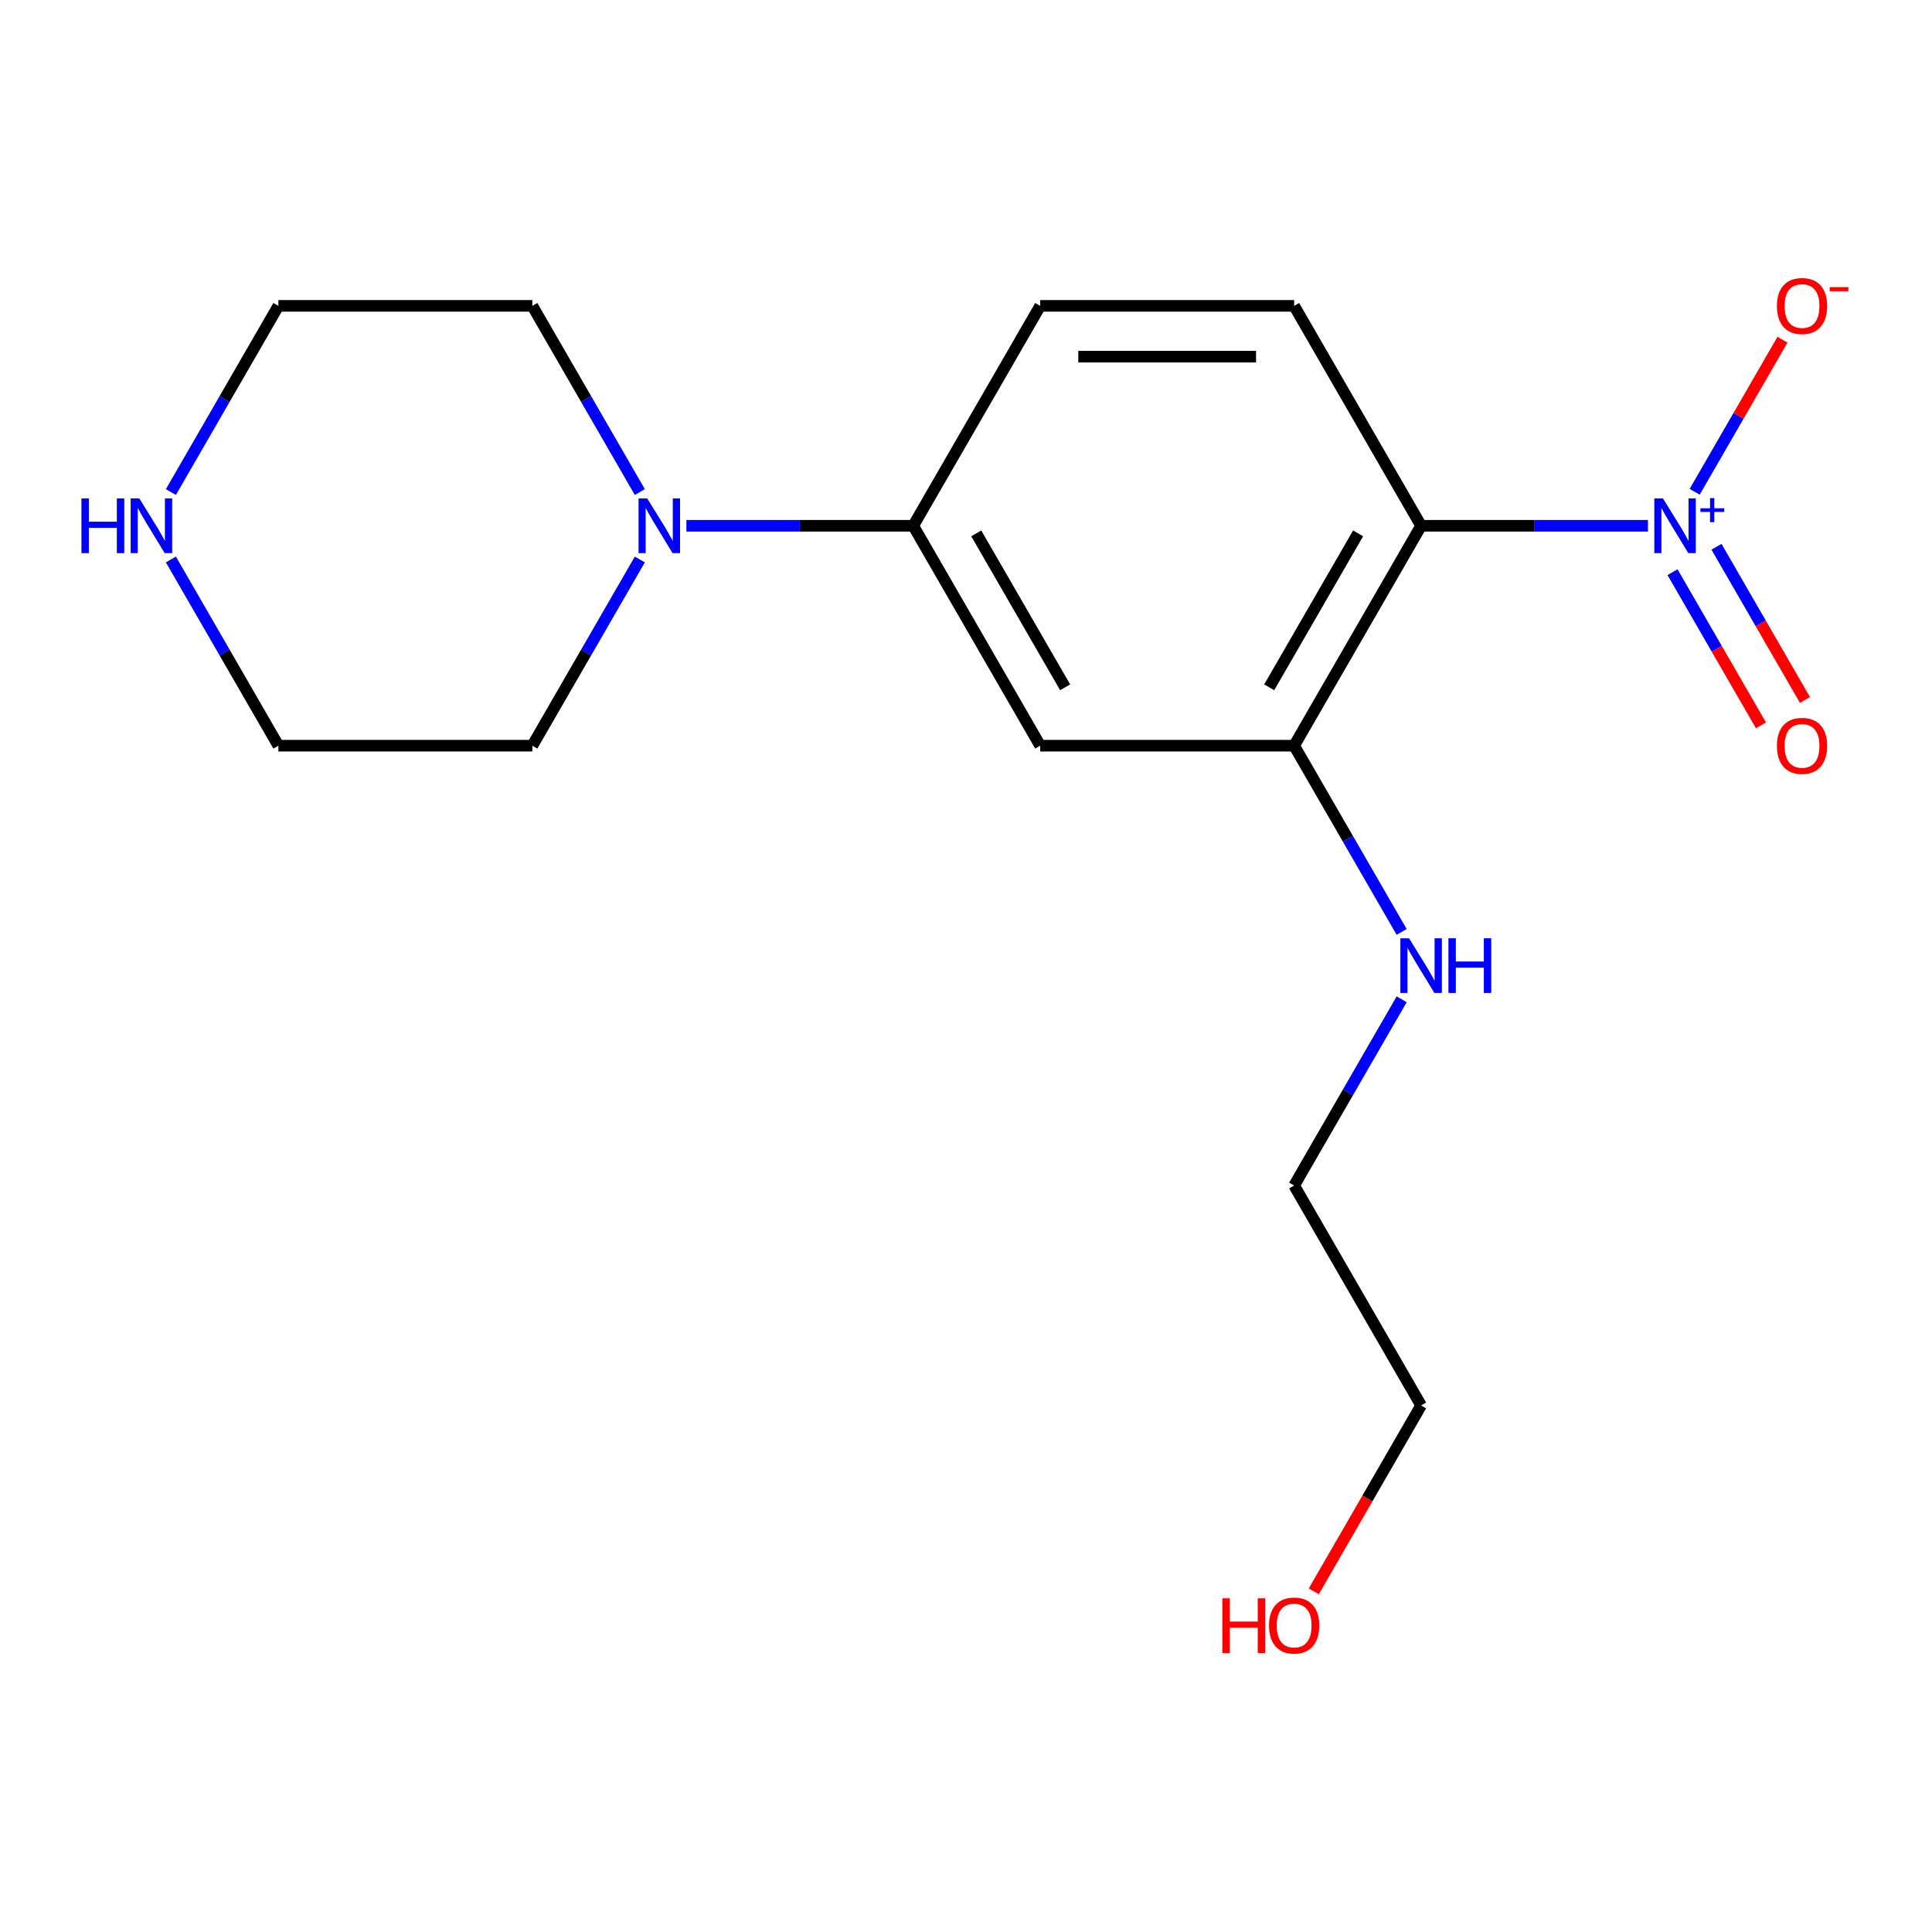 <?xml version='1.0' encoding='iso-8859-1'?>
<svg version='1.1' baseProfile='full'
              xmlns='http://www.w3.org/2000/svg'
                      xmlns:rdkit='http://www.rdkit.org/xml'
                      xmlns:xlink='http://www.w3.org/1999/xlink'
                  xml:space='preserve'
width='1000px' height='1000px' viewBox='0 0 1000 1000'>
<!-- END OF HEADER -->
<rect style='opacity:1.0;fill:#FFFFFF;stroke:none' width='1000' height='1000' x='0' y='0'> </rect>
<path class='bond-0' d='M 852.979,272.142 L 794.273,272.142' style='fill:none;fill-rule:evenodd;stroke:#0000FF;stroke-width:6px;stroke-linecap:butt;stroke-linejoin:miter;stroke-opacity:1' />
<path class='bond-0' d='M 794.273,272.142 L 735.566,272.142' style='fill:none;fill-rule:evenodd;stroke:#000000;stroke-width:6px;stroke-linecap:butt;stroke-linejoin:miter;stroke-opacity:1' />
<path class='bond-6' d='M 877.163,254.548 L 899.881,215.199' style='fill:none;fill-rule:evenodd;stroke:#0000FF;stroke-width:6px;stroke-linecap:butt;stroke-linejoin:miter;stroke-opacity:1' />
<path class='bond-6' d='M 899.881,215.199 L 922.598,175.851' style='fill:none;fill-rule:evenodd;stroke:#FF0000;stroke-width:6px;stroke-linecap:butt;stroke-linejoin:miter;stroke-opacity:1' />
<path class='bond-7' d='M 865.694,296.16 L 888.58,335.8' style='fill:none;fill-rule:evenodd;stroke:#0000FF;stroke-width:6px;stroke-linecap:butt;stroke-linejoin:miter;stroke-opacity:1' />
<path class='bond-7' d='M 888.58,335.8 L 911.467,375.441' style='fill:none;fill-rule:evenodd;stroke:#FF0000;stroke-width:6px;stroke-linecap:butt;stroke-linejoin:miter;stroke-opacity:1' />
<path class='bond-7' d='M 888.46,283.016 L 911.346,322.657' style='fill:none;fill-rule:evenodd;stroke:#0000FF;stroke-width:6px;stroke-linecap:butt;stroke-linejoin:miter;stroke-opacity:1' />
<path class='bond-7' d='M 911.346,322.657 L 934.233,362.297' style='fill:none;fill-rule:evenodd;stroke:#FF0000;stroke-width:6px;stroke-linecap:butt;stroke-linejoin:miter;stroke-opacity:1' />
<path class='bond-1' d='M 735.566,272.142 L 669.847,385.971' style='fill:none;fill-rule:evenodd;stroke:#000000;stroke-width:6px;stroke-linecap:butt;stroke-linejoin:miter;stroke-opacity:1' />
<path class='bond-1' d='M 702.943,276.073 L 656.939,355.753' style='fill:none;fill-rule:evenodd;stroke:#000000;stroke-width:6px;stroke-linecap:butt;stroke-linejoin:miter;stroke-opacity:1' />
<path class='bond-5' d='M 735.566,272.142 L 669.847,158.313' style='fill:none;fill-rule:evenodd;stroke:#000000;stroke-width:6px;stroke-linecap:butt;stroke-linejoin:miter;stroke-opacity:1' />
<path class='bond-2' d='M 669.847,385.971 L 538.409,385.971' style='fill:none;fill-rule:evenodd;stroke:#000000;stroke-width:6px;stroke-linecap:butt;stroke-linejoin:miter;stroke-opacity:1' />
<path class='bond-10' d='M 669.847,385.971 L 697.671,434.163' style='fill:none;fill-rule:evenodd;stroke:#000000;stroke-width:6px;stroke-linecap:butt;stroke-linejoin:miter;stroke-opacity:1' />
<path class='bond-10' d='M 697.671,434.163 L 725.494,482.354' style='fill:none;fill-rule:evenodd;stroke:#0000FF;stroke-width:6px;stroke-linecap:butt;stroke-linejoin:miter;stroke-opacity:1' />
<path class='bond-18' d='M 538.409,385.971 L 472.69,272.142' style='fill:none;fill-rule:evenodd;stroke:#000000;stroke-width:6px;stroke-linecap:butt;stroke-linejoin:miter;stroke-opacity:1' />
<path class='bond-18' d='M 551.317,355.753 L 505.313,276.073' style='fill:none;fill-rule:evenodd;stroke:#000000;stroke-width:6px;stroke-linecap:butt;stroke-linejoin:miter;stroke-opacity:1' />
<path class='bond-3' d='M 355.278,272.142 L 413.984,272.142' style='fill:none;fill-rule:evenodd;stroke:#0000FF;stroke-width:6px;stroke-linecap:butt;stroke-linejoin:miter;stroke-opacity:1' />
<path class='bond-3' d='M 413.984,272.142 L 472.69,272.142' style='fill:none;fill-rule:evenodd;stroke:#000000;stroke-width:6px;stroke-linecap:butt;stroke-linejoin:miter;stroke-opacity:1' />
<path class='bond-11' d='M 331.179,289.588 L 303.356,337.78' style='fill:none;fill-rule:evenodd;stroke:#0000FF;stroke-width:6px;stroke-linecap:butt;stroke-linejoin:miter;stroke-opacity:1' />
<path class='bond-11' d='M 303.356,337.78 L 275.532,385.971' style='fill:none;fill-rule:evenodd;stroke:#000000;stroke-width:6px;stroke-linecap:butt;stroke-linejoin:miter;stroke-opacity:1' />
<path class='bond-12' d='M 331.179,254.696 L 303.356,206.505' style='fill:none;fill-rule:evenodd;stroke:#0000FF;stroke-width:6px;stroke-linecap:butt;stroke-linejoin:miter;stroke-opacity:1' />
<path class='bond-12' d='M 303.356,206.505 L 275.532,158.313' style='fill:none;fill-rule:evenodd;stroke:#000000;stroke-width:6px;stroke-linecap:butt;stroke-linejoin:miter;stroke-opacity:1' />
<path class='bond-4' d='M 472.69,272.142 L 538.409,158.313' style='fill:none;fill-rule:evenodd;stroke:#000000;stroke-width:6px;stroke-linecap:butt;stroke-linejoin:miter;stroke-opacity:1' />
<path class='bond-8' d='M 669.847,158.313 L 538.409,158.313' style='fill:none;fill-rule:evenodd;stroke:#000000;stroke-width:6px;stroke-linecap:butt;stroke-linejoin:miter;stroke-opacity:1' />
<path class='bond-8' d='M 650.131,184.601 L 558.125,184.601' style='fill:none;fill-rule:evenodd;stroke:#000000;stroke-width:6px;stroke-linecap:butt;stroke-linejoin:miter;stroke-opacity:1' />
<path class='bond-9' d='M 88.448,254.696 L 116.271,206.505' style='fill:none;fill-rule:evenodd;stroke:#0000FF;stroke-width:6px;stroke-linecap:butt;stroke-linejoin:miter;stroke-opacity:1' />
<path class='bond-9' d='M 116.271,206.505 L 144.094,158.313' style='fill:none;fill-rule:evenodd;stroke:#000000;stroke-width:6px;stroke-linecap:butt;stroke-linejoin:miter;stroke-opacity:1' />
<path class='bond-19' d='M 88.448,289.588 L 116.271,337.78' style='fill:none;fill-rule:evenodd;stroke:#0000FF;stroke-width:6px;stroke-linecap:butt;stroke-linejoin:miter;stroke-opacity:1' />
<path class='bond-19' d='M 116.271,337.78 L 144.094,385.971' style='fill:none;fill-rule:evenodd;stroke:#000000;stroke-width:6px;stroke-linecap:butt;stroke-linejoin:miter;stroke-opacity:1' />
<path class='bond-16' d='M 725.494,517.246 L 697.671,565.437' style='fill:none;fill-rule:evenodd;stroke:#0000FF;stroke-width:6px;stroke-linecap:butt;stroke-linejoin:miter;stroke-opacity:1' />
<path class='bond-16' d='M 697.671,565.437 L 669.847,613.629' style='fill:none;fill-rule:evenodd;stroke:#000000;stroke-width:6px;stroke-linecap:butt;stroke-linejoin:miter;stroke-opacity:1' />
<path class='bond-14' d='M 275.532,385.971 L 144.094,385.971' style='fill:none;fill-rule:evenodd;stroke:#000000;stroke-width:6px;stroke-linecap:butt;stroke-linejoin:miter;stroke-opacity:1' />
<path class='bond-15' d='M 275.532,158.313 L 144.094,158.313' style='fill:none;fill-rule:evenodd;stroke:#000000;stroke-width:6px;stroke-linecap:butt;stroke-linejoin:miter;stroke-opacity:1' />
<path class='bond-13' d='M 680.012,823.681 L 707.789,775.569' style='fill:none;fill-rule:evenodd;stroke:#FF0000;stroke-width:6px;stroke-linecap:butt;stroke-linejoin:miter;stroke-opacity:1' />
<path class='bond-13' d='M 707.789,775.569 L 735.566,727.458' style='fill:none;fill-rule:evenodd;stroke:#000000;stroke-width:6px;stroke-linecap:butt;stroke-linejoin:miter;stroke-opacity:1' />
<path class='bond-17' d='M 669.847,613.629 L 735.566,727.458' style='fill:none;fill-rule:evenodd;stroke:#000000;stroke-width:6px;stroke-linecap:butt;stroke-linejoin:miter;stroke-opacity:1' />
<path  class='atom-0' d='M 860.745 257.982
L 870.025 272.982
Q 870.945 274.462, 872.425 277.142
Q 873.905 279.822, 873.985 279.982
L 873.985 257.982
L 877.745 257.982
L 877.745 286.302
L 873.865 286.302
L 863.905 269.902
Q 862.745 267.982, 861.505 265.782
Q 860.305 263.582, 859.945 262.902
L 859.945 286.302
L 856.265 286.302
L 856.265 257.982
L 860.745 257.982
' fill='#0000FF'/>
<path  class='atom-0' d='M 880.121 263.087
L 885.11 263.087
L 885.11 257.833
L 887.328 257.833
L 887.328 263.087
L 892.449 263.087
L 892.449 264.988
L 887.328 264.988
L 887.328 270.268
L 885.11 270.268
L 885.11 264.988
L 880.121 264.988
L 880.121 263.087
' fill='#0000FF'/>
<path  class='atom-4' d='M 334.992 257.982
L 344.272 272.982
Q 345.192 274.462, 346.672 277.142
Q 348.152 279.822, 348.232 279.982
L 348.232 257.982
L 351.992 257.982
L 351.992 286.302
L 348.112 286.302
L 338.152 269.902
Q 336.992 267.982, 335.752 265.782
Q 334.552 263.582, 334.192 262.902
L 334.192 286.302
L 330.512 286.302
L 330.512 257.982
L 334.992 257.982
' fill='#0000FF'/>
<path  class='atom-7' d='M 919.724 158.393
Q 919.724 151.593, 923.084 147.793
Q 926.444 143.993, 932.724 143.993
Q 939.004 143.993, 942.364 147.793
Q 945.724 151.593, 945.724 158.393
Q 945.724 165.273, 942.324 169.193
Q 938.924 173.073, 932.724 173.073
Q 926.484 173.073, 923.084 169.193
Q 919.724 165.313, 919.724 158.393
M 932.724 169.873
Q 937.044 169.873, 939.364 166.993
Q 941.724 164.073, 941.724 158.393
Q 941.724 152.833, 939.364 150.033
Q 937.044 147.193, 932.724 147.193
Q 928.404 147.193, 926.044 149.993
Q 923.724 152.793, 923.724 158.393
Q 923.724 164.113, 926.044 166.993
Q 928.404 169.873, 932.724 169.873
' fill='#FF0000'/>
<path  class='atom-7' d='M 947.044 148.616
L 956.733 148.616
L 956.733 150.728
L 947.044 150.728
L 947.044 148.616
' fill='#FF0000'/>
<path  class='atom-8' d='M 919.724 386.051
Q 919.724 379.251, 923.084 375.451
Q 926.444 371.651, 932.724 371.651
Q 939.004 371.651, 942.364 375.451
Q 945.724 379.251, 945.724 386.051
Q 945.724 392.931, 942.324 396.851
Q 938.924 400.731, 932.724 400.731
Q 926.484 400.731, 923.084 396.851
Q 919.724 392.971, 919.724 386.051
M 932.724 397.531
Q 937.044 397.531, 939.364 394.651
Q 941.724 391.731, 941.724 386.051
Q 941.724 380.491, 939.364 377.691
Q 937.044 374.851, 932.724 374.851
Q 928.404 374.851, 926.044 377.651
Q 923.724 380.451, 923.724 386.051
Q 923.724 391.771, 926.044 394.651
Q 928.404 397.531, 932.724 397.531
' fill='#FF0000'/>
<path  class='atom-10' d='M 42.155 257.982
L 45.995 257.982
L 45.995 270.022
L 60.475 270.022
L 60.475 257.982
L 64.315 257.982
L 64.315 286.302
L 60.475 286.302
L 60.475 273.222
L 45.995 273.222
L 45.995 286.302
L 42.155 286.302
L 42.155 257.982
' fill='#0000FF'/>
<path  class='atom-10' d='M 72.115 257.982
L 81.395 272.982
Q 82.315 274.462, 83.795 277.142
Q 85.275 279.822, 85.355 279.982
L 85.355 257.982
L 89.115 257.982
L 89.115 286.302
L 85.235 286.302
L 75.275 269.902
Q 74.115 267.982, 72.875 265.782
Q 71.675 263.582, 71.315 262.902
L 71.315 286.302
L 67.635 286.302
L 67.635 257.982
L 72.115 257.982
' fill='#0000FF'/>
<path  class='atom-11' d='M 729.306 485.64
L 738.586 500.64
Q 739.506 502.12, 740.986 504.8
Q 742.466 507.48, 742.546 507.64
L 742.546 485.64
L 746.306 485.64
L 746.306 513.96
L 742.426 513.96
L 732.466 497.56
Q 731.306 495.64, 730.066 493.44
Q 728.866 491.24, 728.506 490.56
L 728.506 513.96
L 724.826 513.96
L 724.826 485.64
L 729.306 485.64
' fill='#0000FF'/>
<path  class='atom-11' d='M 749.706 485.64
L 753.546 485.64
L 753.546 497.68
L 768.026 497.68
L 768.026 485.64
L 771.866 485.64
L 771.866 513.96
L 768.026 513.96
L 768.026 500.88
L 753.546 500.88
L 753.546 513.96
L 749.706 513.96
L 749.706 485.64
' fill='#0000FF'/>
<path  class='atom-14' d='M 632.687 827.287
L 636.527 827.287
L 636.527 839.327
L 651.007 839.327
L 651.007 827.287
L 654.847 827.287
L 654.847 855.607
L 651.007 855.607
L 651.007 842.527
L 636.527 842.527
L 636.527 855.607
L 632.687 855.607
L 632.687 827.287
' fill='#FF0000'/>
<path  class='atom-14' d='M 656.847 841.367
Q 656.847 834.567, 660.207 830.767
Q 663.567 826.967, 669.847 826.967
Q 676.127 826.967, 679.487 830.767
Q 682.847 834.567, 682.847 841.367
Q 682.847 848.247, 679.447 852.167
Q 676.047 856.047, 669.847 856.047
Q 663.607 856.047, 660.207 852.167
Q 656.847 848.287, 656.847 841.367
M 669.847 852.847
Q 674.167 852.847, 676.487 849.967
Q 678.847 847.047, 678.847 841.367
Q 678.847 835.807, 676.487 833.007
Q 674.167 830.167, 669.847 830.167
Q 665.527 830.167, 663.167 832.967
Q 660.847 835.767, 660.847 841.367
Q 660.847 847.087, 663.167 849.967
Q 665.527 852.847, 669.847 852.847
' fill='#FF0000'/>
</svg>
